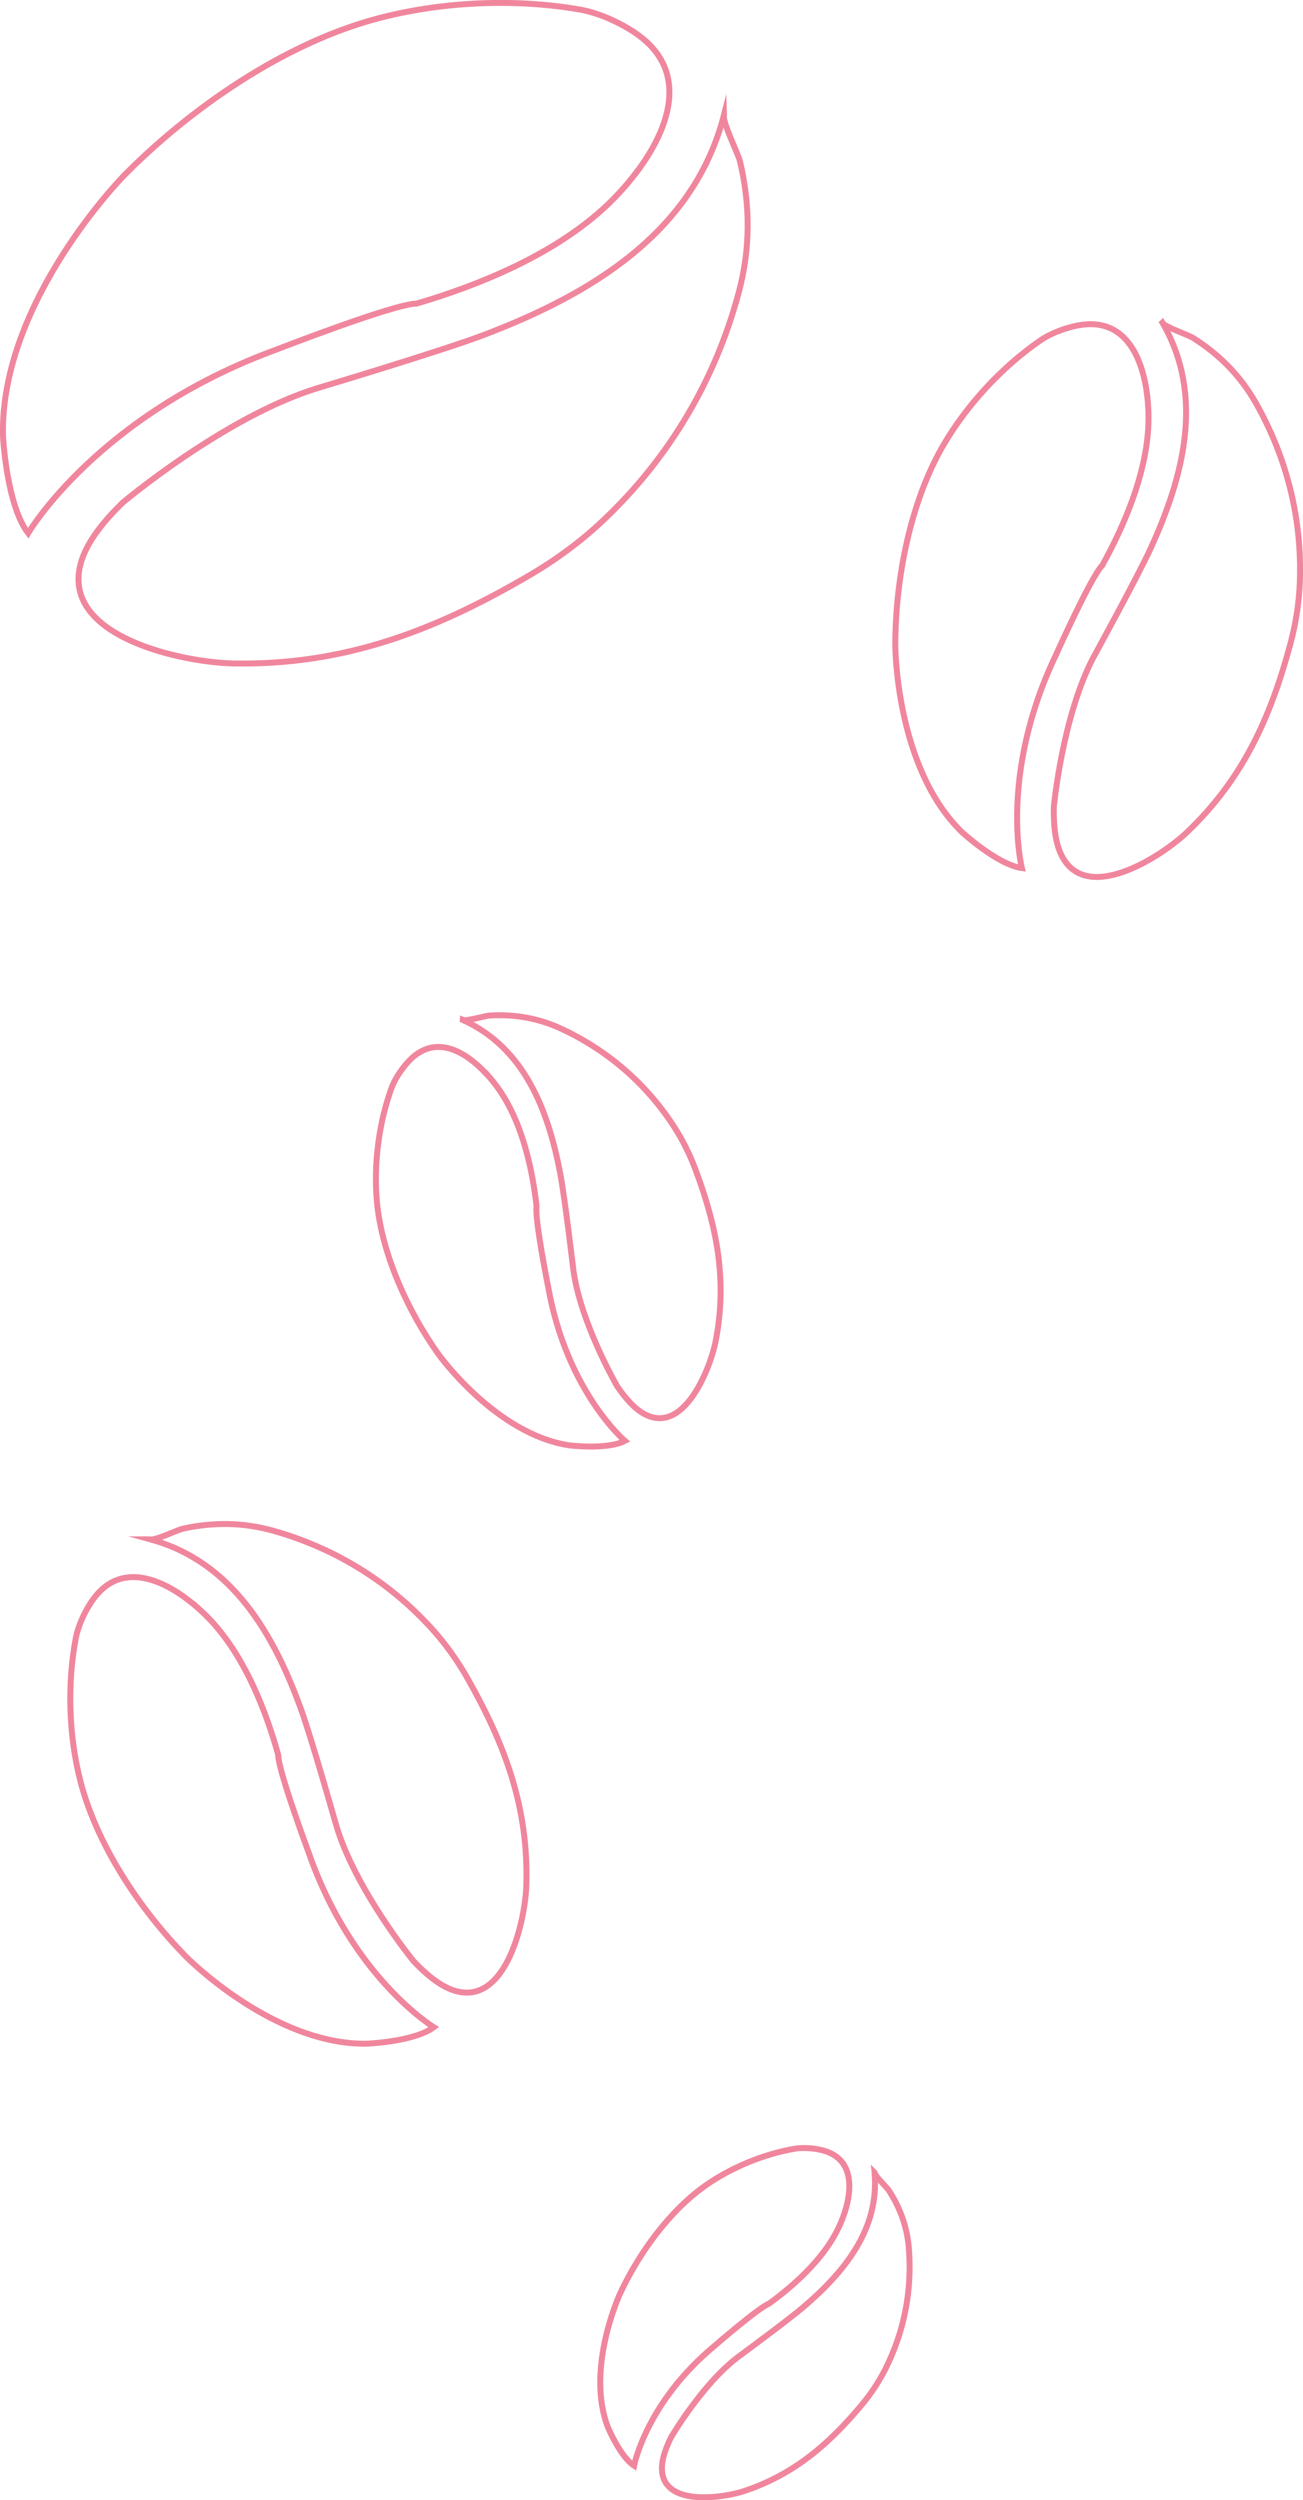 <svg xmlns="http://www.w3.org/2000/svg" id="Capa_2" viewBox="0 0 218.44 418.92"><defs><style>.cls-1{fill:none;stroke:#f0869d;stroke-miterlimit:10;}</style></defs><g id="Capa_1-2"><path class="cls-1" d="M106.74,28.83c5.11-6.8,8.54-15.71,1.48-21.98-2.71-2.4-7.34-4.6-10.9-5.23-11.06-1.94-23.47-1.36-34.28,1.55-15.48,4.16-31.15,14.99-42.24,26.23,0,0-20.82,21.1-20.3,43.64,0,0,.57,11.54,4.22,16.3,0,0,11.62-19.86,41.78-30.83,0,0,19.6-7.62,23.37-7.65,10.76-3.17,22.6-8.13,31.02-15.67,1.89-1.69,3.98-3.89,5.84-6.37Z"></path><path class="cls-1" d="M121.37,19.28c-.3,1.16,2.38,6.46,2.69,7.78,1.73,7.31,1.75,14.6-.2,21.88-3.93,14.73-11.67,27.8-22.76,38.27-3.66,3.45-7.81,6.53-12.15,9.07-15.91,9.34-31.21,15.26-49.93,14.88-7.93-.16-28.68-4.23-25.54-16.57,1-3.92,4.3-7.66,7.13-10.41,0,0,17.06-14.34,32.53-19.12,0,0,20.92-6.26,27.97-8.94,17.77-6.76,35.17-17.02,40.26-36.85Z"></path><path class="cls-1" d="M192.28,65.91c-.78-5.85-3.43-11.92-9.96-11.58-2.51.13-5.87,1.3-7.93,2.72-6.41,4.42-12.26,10.75-16.19,17.45-5.62,9.59-8.09,22.57-8.11,33.51,0,0-.02,20.55,11.2,31.44,0,0,5.9,5.42,10.02,6,0,0-3.92-15.47,5.64-35.56,0,0,5.97-13.3,7.83-15.15,3.77-6.81,7.21-15.01,7.7-22.84.11-1.75.07-3.86-.21-5.99Z"></path><path class="cls-1" d="M194.86,54.07c.42.72,4.32,2.03,5.12,2.53,4.41,2.77,7.97,6.36,10.55,10.91,5.22,9.19,7.76,19.42,7.38,29.99-.13,3.48-.68,7.02-1.59,10.39-3.32,12.36-8,22.72-17.43,31.65-4,3.78-16.23,11.86-20.68,4.24-1.41-2.42-1.6-5.88-1.54-8.61,0,0,1.45-15.39,6.77-25.28,0,0,7.29-13.27,9.47-18.03,5.49-11.99,9.09-25.52,1.96-37.8Z"></path><path class="cls-1" d="M81.41,179.8c-3.23-3.45-7.78-6.18-11.89-2.92-1.57,1.25-3.22,3.58-3.9,5.46-2.12,5.87-2.99,12.72-2.44,18.91.79,8.87,5.22,18.48,10.31,25.63,0,0,9.55,13.41,21.94,15.29,0,0,6.37.79,9.33-.75,0,0-9.75-8.26-12.87-25.82,0,0-2.29-11.46-1.94-13.52-.71-6.2-2.28-13.15-5.6-18.48-.74-1.19-1.75-2.55-2.92-3.81Z"></path><path class="cls-1" d="M77.58,170.88c.61.27,3.76-.68,4.52-.73,4.17-.24,8.16.44,11.95,2.2,7.68,3.56,14.1,9.05,18.76,16.13,1.54,2.33,2.82,4.9,3.8,7.52,3.59,9.61,5.36,18.54,3.36,28.75-.85,4.33-5.07,15.29-11.51,12.39-2.05-.92-3.78-3.09-5.01-4.9,0,0-6.21-10.71-7.35-19.63,0,0-1.42-12.05-2.21-16.16-2-10.37-5.94-20.88-16.31-25.56Z"></path><path class="cls-1" d="M141.67,370.51c1.18-3.79,1.29-8.25-2.8-9.9-1.57-.63-3.95-.87-5.61-.59-5.17.88-10.54,3.09-14.83,6.06-6.15,4.26-11.34,11.48-14.46,18.17,0,0-5.84,12.55-2.08,22.38,0,0,2.06,4.98,4.41,6.51,0,0,1.99-10.56,13.53-20.12,0,0,7.42-6.43,9.08-7.03,4.24-3.09,8.66-7.12,11.18-11.76.56-1.04,1.14-2.33,1.57-3.72Z"></path><path class="cls-1" d="M146.6,364.01c.05.56,2.06,2.47,2.41,3,1.91,2.94,3.06,6.14,3.35,9.65.58,7.09-.77,14.06-4,20.41-1.07,2.09-2.41,4.1-3.92,5.9-5.53,6.61-11.33,11.61-19.62,14.39-3.51,1.18-13.28,2.64-13.83-3.27-.18-1.88.69-4.05,1.5-5.7,0,0,5.25-8.98,11.3-13.52,0,0,8.22-6.04,10.9-8.32,6.75-5.76,12.79-13.01,11.92-22.53Z"></path><path class="cls-1" d="M31.7,268.19c-4.67-3.62-10.83-6.09-15.25-1.25-1.7,1.86-3.27,5.06-3.74,7.52-1.46,7.66-1.18,16.29.73,23.83,2.74,10.8,10.11,21.79,17.8,29.6,0,0,14.45,14.67,30.11,14.54,0,0,8.02-.28,11.37-2.77,0,0-13.68-8.27-21-29.33,0,0-5.1-13.69-5.08-16.31-2.1-7.51-5.42-15.78-10.58-21.71-1.15-1.33-2.66-2.8-4.37-4.12Z"></path><path class="cls-1" d="M25.21,257.93c.8.22,4.51-1.59,5.43-1.79,5.1-1.13,10.16-1.07,15.2.35,10.19,2.88,19.2,8.38,26.36,16.19,2.36,2.57,4.46,5.49,6.18,8.53,6.33,11.15,10.29,21.83,9.85,34.83-.19,5.51-3.22,19.88-11.76,17.58-2.71-.73-5.28-3.06-7.16-5.05,0,0-9.79-12-12.96-22.79,0,0-4.14-14.6-5.93-19.52-4.52-12.41-11.47-24.6-25.2-28.33Z"></path></g></svg>